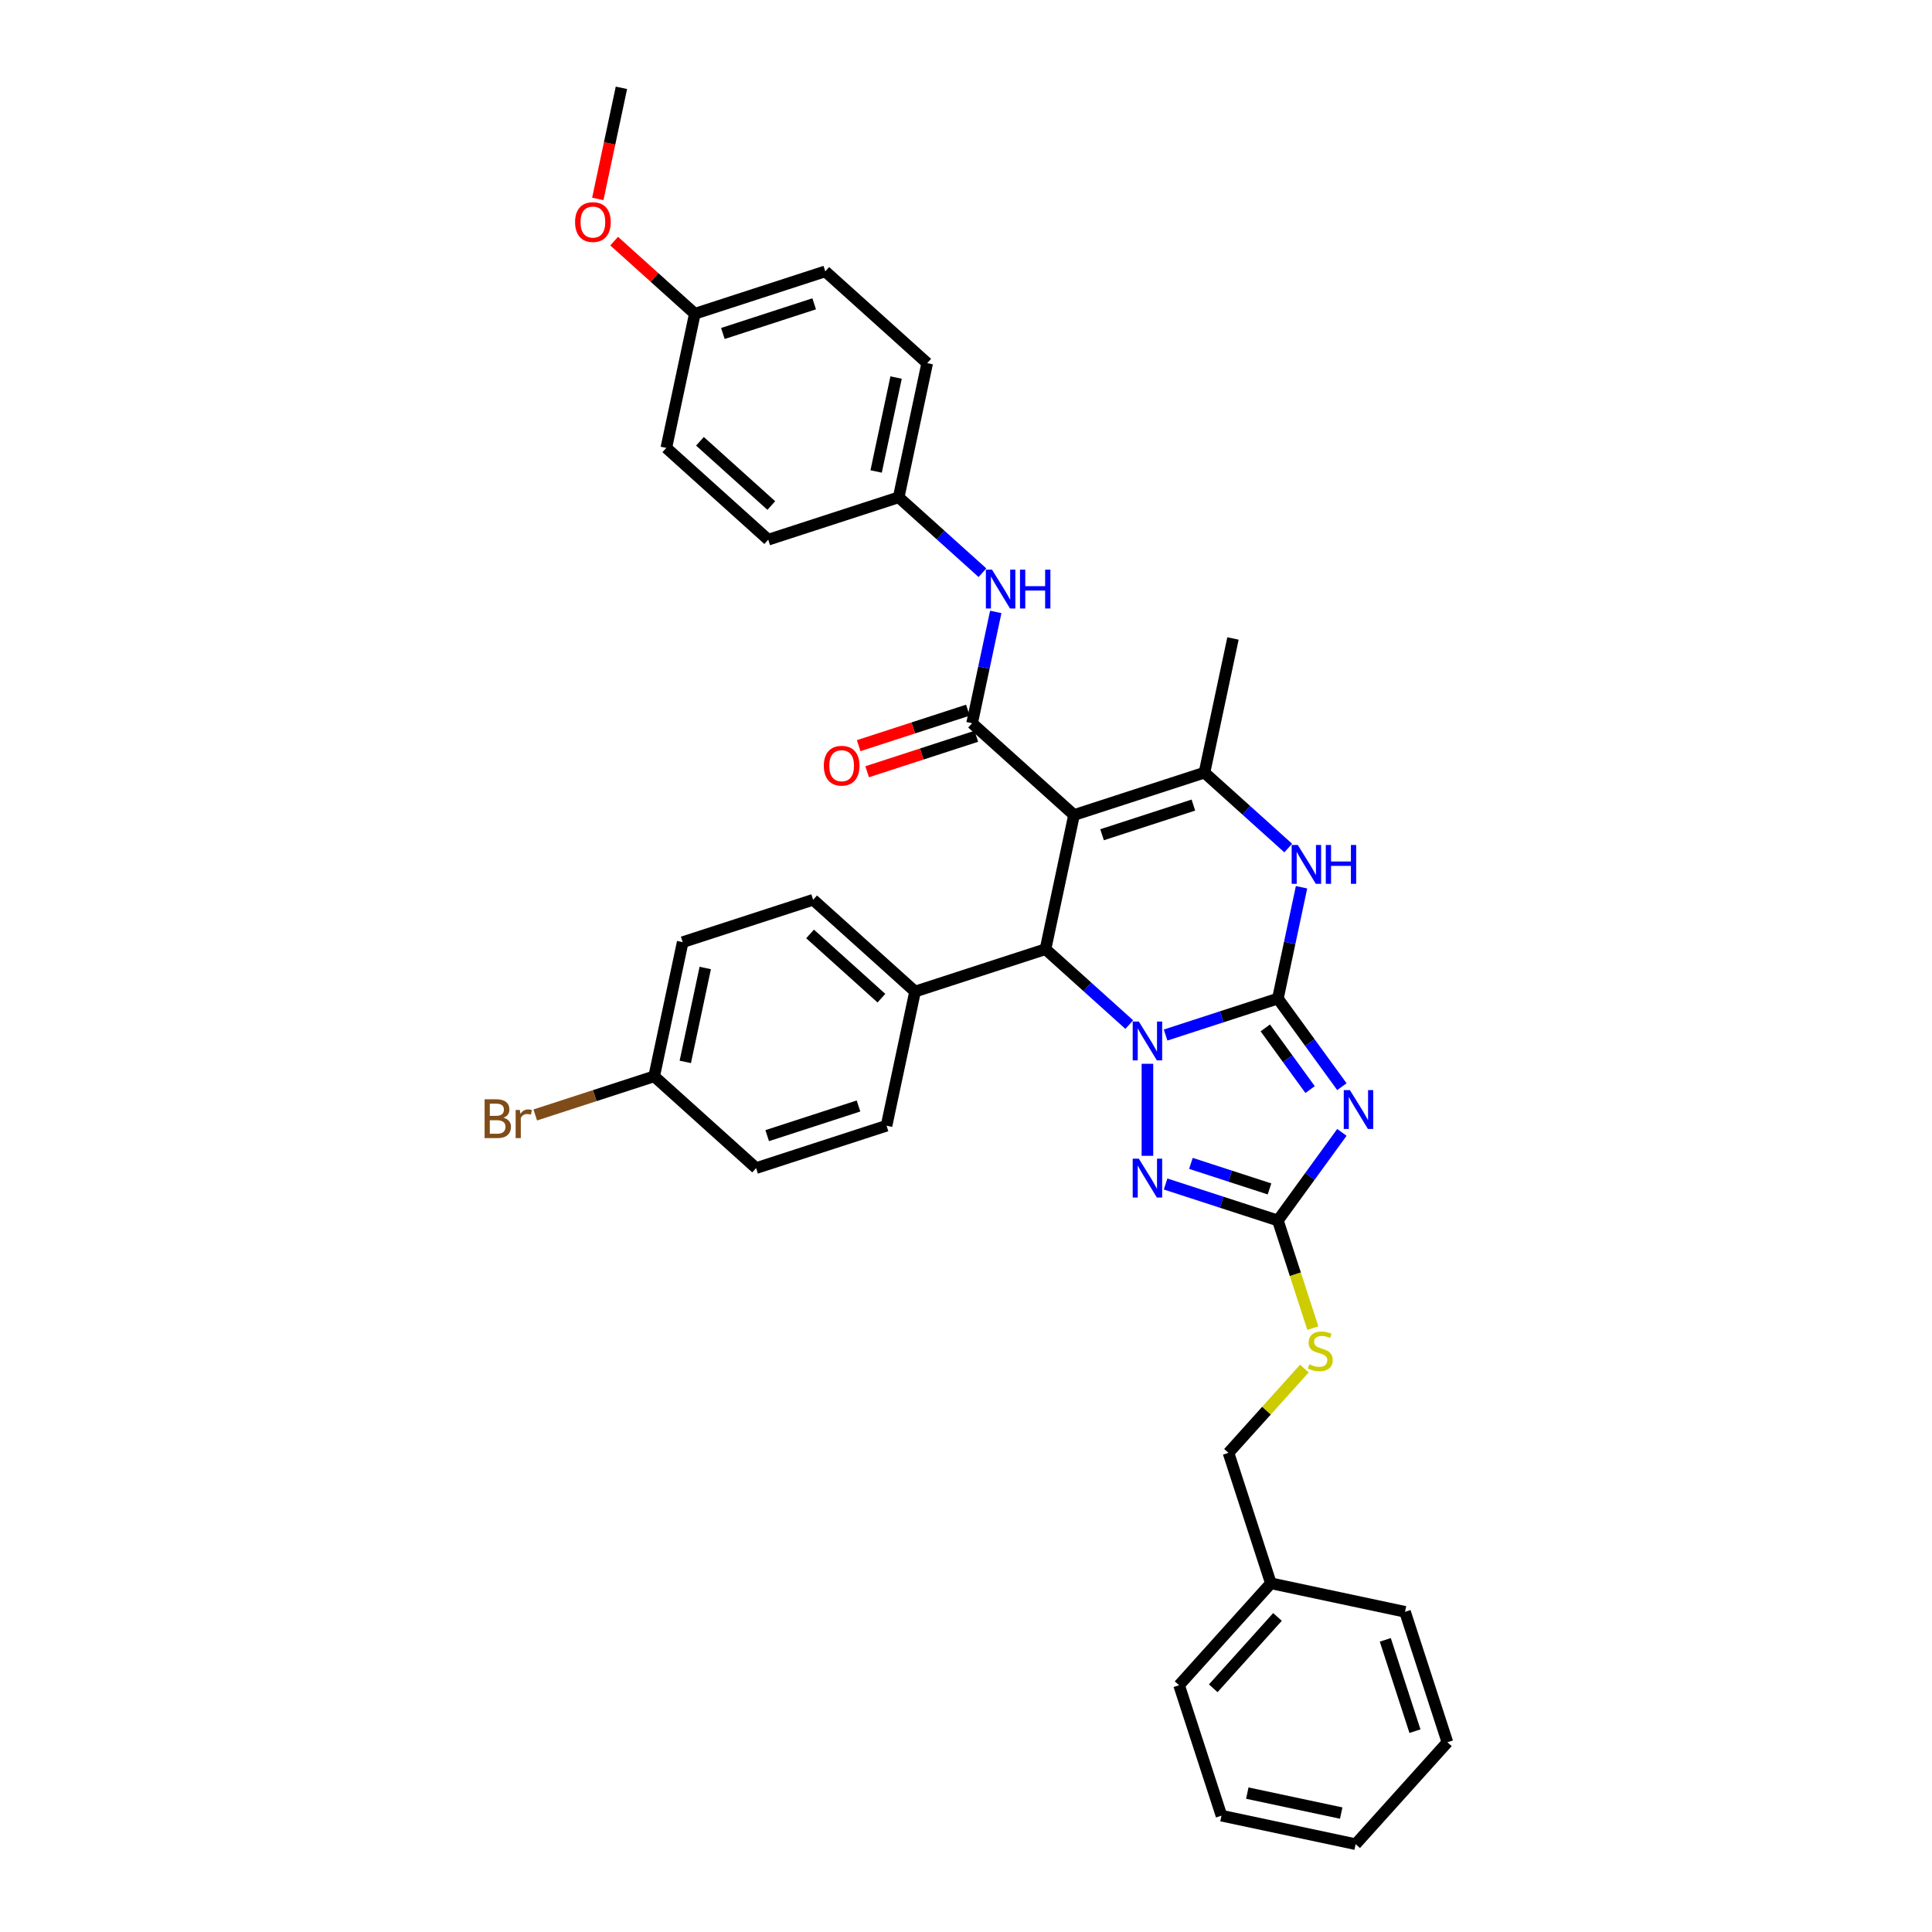 <?xml version='1.0' encoding='iso-8859-1'?>
<svg version='1.1' baseProfile='full'
              xmlns='http://www.w3.org/2000/svg'
                      xmlns:rdkit='http://www.rdkit.org/xml'
                      xmlns:xlink='http://www.w3.org/1999/xlink'
                  xml:space='preserve'
width='1000px' height='1000px' viewBox='0 0 1000 1000'>
<!-- END OF HEADER -->
<rect style='opacity:1.0;fill:#FFFFFF;stroke:none' width='1000' height='1000' x='0' y='0'> </rect>
<path class='bond-0' d='M 661.426,516.854 L 632.367,526.295' style='fill:none;fill-rule:evenodd;stroke:#000000;stroke-width:6px;stroke-linecap:butt;stroke-linejoin:miter;stroke-opacity:1' />
<path class='bond-0' d='M 632.367,526.295 L 603.309,535.737' style='fill:none;fill-rule:evenodd;stroke:#0000FF;stroke-width:6px;stroke-linecap:butt;stroke-linejoin:miter;stroke-opacity:1' />
<path class='bond-2' d='M 661.426,516.854 L 677.994,539.657' style='fill:none;fill-rule:evenodd;stroke:#000000;stroke-width:6px;stroke-linecap:butt;stroke-linejoin:miter;stroke-opacity:1' />
<path class='bond-2' d='M 677.994,539.657 L 694.561,562.46' style='fill:none;fill-rule:evenodd;stroke:#0000FF;stroke-width:6px;stroke-linecap:butt;stroke-linejoin:miter;stroke-opacity:1' />
<path class='bond-2' d='M 654.91,532.04 L 666.507,548.002' style='fill:none;fill-rule:evenodd;stroke:#000000;stroke-width:6px;stroke-linecap:butt;stroke-linejoin:miter;stroke-opacity:1' />
<path class='bond-2' d='M 666.507,548.002 L 678.104,563.964' style='fill:none;fill-rule:evenodd;stroke:#0000FF;stroke-width:6px;stroke-linecap:butt;stroke-linejoin:miter;stroke-opacity:1' />
<path class='bond-6' d='M 661.426,516.854 L 667.549,488.047' style='fill:none;fill-rule:evenodd;stroke:#000000;stroke-width:6px;stroke-linecap:butt;stroke-linejoin:miter;stroke-opacity:1' />
<path class='bond-6' d='M 667.549,488.047 L 673.672,459.241' style='fill:none;fill-rule:evenodd;stroke:#0000FF;stroke-width:6px;stroke-linecap:butt;stroke-linejoin:miter;stroke-opacity:1' />
<path class='bond-3' d='M 584.51,530.328 L 562.831,510.808' style='fill:none;fill-rule:evenodd;stroke:#0000FF;stroke-width:6px;stroke-linecap:butt;stroke-linejoin:miter;stroke-opacity:1' />
<path class='bond-3' d='M 562.831,510.808 L 541.152,491.289' style='fill:none;fill-rule:evenodd;stroke:#000000;stroke-width:6px;stroke-linecap:butt;stroke-linejoin:miter;stroke-opacity:1' />
<path class='bond-4' d='M 593.909,550.618 L 593.909,598.251' style='fill:none;fill-rule:evenodd;stroke:#0000FF;stroke-width:6px;stroke-linecap:butt;stroke-linejoin:miter;stroke-opacity:1' />
<path class='bond-1' d='M 555.912,421.848 L 623.429,399.911' style='fill:none;fill-rule:evenodd;stroke:#000000;stroke-width:6px;stroke-linecap:butt;stroke-linejoin:miter;stroke-opacity:1' />
<path class='bond-1' d='M 570.427,432.061 L 617.689,416.705' style='fill:none;fill-rule:evenodd;stroke:#000000;stroke-width:6px;stroke-linecap:butt;stroke-linejoin:miter;stroke-opacity:1' />
<path class='bond-7' d='M 555.912,421.848 L 503.155,374.346' style='fill:none;fill-rule:evenodd;stroke:#000000;stroke-width:6px;stroke-linecap:butt;stroke-linejoin:miter;stroke-opacity:1' />
<path class='bond-36' d='M 555.912,421.848 L 541.152,491.289' style='fill:none;fill-rule:evenodd;stroke:#000000;stroke-width:6px;stroke-linecap:butt;stroke-linejoin:miter;stroke-opacity:1' />
<path class='bond-8' d='M 694.561,586.114 L 677.994,608.917' style='fill:none;fill-rule:evenodd;stroke:#0000FF;stroke-width:6px;stroke-linecap:butt;stroke-linejoin:miter;stroke-opacity:1' />
<path class='bond-8' d='M 677.994,608.917 L 661.426,631.72' style='fill:none;fill-rule:evenodd;stroke:#000000;stroke-width:6px;stroke-linecap:butt;stroke-linejoin:miter;stroke-opacity:1' />
<path class='bond-10' d='M 541.152,491.289 L 473.635,513.226' style='fill:none;fill-rule:evenodd;stroke:#000000;stroke-width:6px;stroke-linecap:butt;stroke-linejoin:miter;stroke-opacity:1' />
<path class='bond-35' d='M 603.309,612.837 L 632.367,622.279' style='fill:none;fill-rule:evenodd;stroke:#0000FF;stroke-width:6px;stroke-linecap:butt;stroke-linejoin:miter;stroke-opacity:1' />
<path class='bond-35' d='M 632.367,622.279 L 661.426,631.72' style='fill:none;fill-rule:evenodd;stroke:#000000;stroke-width:6px;stroke-linecap:butt;stroke-linejoin:miter;stroke-opacity:1' />
<path class='bond-35' d='M 616.414,602.166 L 636.755,608.775' style='fill:none;fill-rule:evenodd;stroke:#0000FF;stroke-width:6px;stroke-linecap:butt;stroke-linejoin:miter;stroke-opacity:1' />
<path class='bond-35' d='M 636.755,608.775 L 657.096,615.384' style='fill:none;fill-rule:evenodd;stroke:#000000;stroke-width:6px;stroke-linecap:butt;stroke-linejoin:miter;stroke-opacity:1' />
<path class='bond-5' d='M 623.429,399.911 L 645.108,419.43' style='fill:none;fill-rule:evenodd;stroke:#000000;stroke-width:6px;stroke-linecap:butt;stroke-linejoin:miter;stroke-opacity:1' />
<path class='bond-5' d='M 645.108,419.43 L 666.787,438.95' style='fill:none;fill-rule:evenodd;stroke:#0000FF;stroke-width:6px;stroke-linecap:butt;stroke-linejoin:miter;stroke-opacity:1' />
<path class='bond-17' d='M 623.429,399.911 L 638.189,330.47' style='fill:none;fill-rule:evenodd;stroke:#000000;stroke-width:6px;stroke-linecap:butt;stroke-linejoin:miter;stroke-opacity:1' />
<path class='bond-9' d='M 503.155,374.346 L 509.278,345.539' style='fill:none;fill-rule:evenodd;stroke:#000000;stroke-width:6px;stroke-linecap:butt;stroke-linejoin:miter;stroke-opacity:1' />
<path class='bond-9' d='M 509.278,345.539 L 515.401,316.733' style='fill:none;fill-rule:evenodd;stroke:#0000FF;stroke-width:6px;stroke-linecap:butt;stroke-linejoin:miter;stroke-opacity:1' />
<path class='bond-12' d='M 500.961,367.594 L 472.705,376.775' style='fill:none;fill-rule:evenodd;stroke:#000000;stroke-width:6px;stroke-linecap:butt;stroke-linejoin:miter;stroke-opacity:1' />
<path class='bond-12' d='M 472.705,376.775 L 444.448,385.956' style='fill:none;fill-rule:evenodd;stroke:#FF0000;stroke-width:6px;stroke-linecap:butt;stroke-linejoin:miter;stroke-opacity:1' />
<path class='bond-12' d='M 505.349,381.097 L 477.092,390.278' style='fill:none;fill-rule:evenodd;stroke:#000000;stroke-width:6px;stroke-linecap:butt;stroke-linejoin:miter;stroke-opacity:1' />
<path class='bond-12' d='M 477.092,390.278 L 448.836,399.46' style='fill:none;fill-rule:evenodd;stroke:#FF0000;stroke-width:6px;stroke-linecap:butt;stroke-linejoin:miter;stroke-opacity:1' />
<path class='bond-11' d='M 661.426,631.72 L 670.478,659.579' style='fill:none;fill-rule:evenodd;stroke:#000000;stroke-width:6px;stroke-linecap:butt;stroke-linejoin:miter;stroke-opacity:1' />
<path class='bond-11' d='M 670.478,659.579 L 679.53,687.439' style='fill:none;fill-rule:evenodd;stroke:#CCCC00;stroke-width:6px;stroke-linecap:butt;stroke-linejoin:miter;stroke-opacity:1' />
<path class='bond-15' d='M 508.516,296.442 L 486.837,276.922' style='fill:none;fill-rule:evenodd;stroke:#0000FF;stroke-width:6px;stroke-linecap:butt;stroke-linejoin:miter;stroke-opacity:1' />
<path class='bond-15' d='M 486.837,276.922 L 465.158,257.403' style='fill:none;fill-rule:evenodd;stroke:#000000;stroke-width:6px;stroke-linecap:butt;stroke-linejoin:miter;stroke-opacity:1' />
<path class='bond-13' d='M 473.635,513.226 L 420.878,465.723' style='fill:none;fill-rule:evenodd;stroke:#000000;stroke-width:6px;stroke-linecap:butt;stroke-linejoin:miter;stroke-opacity:1' />
<path class='bond-13' d='M 456.221,516.652 L 419.291,483.4' style='fill:none;fill-rule:evenodd;stroke:#000000;stroke-width:6px;stroke-linecap:butt;stroke-linejoin:miter;stroke-opacity:1' />
<path class='bond-14' d='M 473.635,513.226 L 458.875,582.666' style='fill:none;fill-rule:evenodd;stroke:#000000;stroke-width:6px;stroke-linecap:butt;stroke-linejoin:miter;stroke-opacity:1' />
<path class='bond-18' d='M 675.143,708.368 L 655.502,730.181' style='fill:none;fill-rule:evenodd;stroke:#CCCC00;stroke-width:6px;stroke-linecap:butt;stroke-linejoin:miter;stroke-opacity:1' />
<path class='bond-18' d='M 655.502,730.181 L 635.861,751.994' style='fill:none;fill-rule:evenodd;stroke:#000000;stroke-width:6px;stroke-linecap:butt;stroke-linejoin:miter;stroke-opacity:1' />
<path class='bond-21' d='M 420.878,465.723 L 353.361,487.661' style='fill:none;fill-rule:evenodd;stroke:#000000;stroke-width:6px;stroke-linecap:butt;stroke-linejoin:miter;stroke-opacity:1' />
<path class='bond-20' d='M 458.875,582.666 L 391.358,604.604' style='fill:none;fill-rule:evenodd;stroke:#000000;stroke-width:6px;stroke-linecap:butt;stroke-linejoin:miter;stroke-opacity:1' />
<path class='bond-20' d='M 444.36,572.454 L 397.098,587.81' style='fill:none;fill-rule:evenodd;stroke:#000000;stroke-width:6px;stroke-linecap:butt;stroke-linejoin:miter;stroke-opacity:1' />
<path class='bond-23' d='M 465.158,257.403 L 397.641,279.34' style='fill:none;fill-rule:evenodd;stroke:#000000;stroke-width:6px;stroke-linecap:butt;stroke-linejoin:miter;stroke-opacity:1' />
<path class='bond-24' d='M 465.158,257.403 L 479.918,187.962' style='fill:none;fill-rule:evenodd;stroke:#000000;stroke-width:6px;stroke-linecap:butt;stroke-linejoin:miter;stroke-opacity:1' />
<path class='bond-24' d='M 453.484,244.035 L 463.816,195.427' style='fill:none;fill-rule:evenodd;stroke:#000000;stroke-width:6px;stroke-linecap:butt;stroke-linejoin:miter;stroke-opacity:1' />
<path class='bond-16' d='M 338.601,557.101 L 391.358,604.604' style='fill:none;fill-rule:evenodd;stroke:#000000;stroke-width:6px;stroke-linecap:butt;stroke-linejoin:miter;stroke-opacity:1' />
<path class='bond-22' d='M 338.601,557.101 L 307.824,567.101' style='fill:none;fill-rule:evenodd;stroke:#000000;stroke-width:6px;stroke-linecap:butt;stroke-linejoin:miter;stroke-opacity:1' />
<path class='bond-22' d='M 307.824,567.101 L 277.048,577.101' style='fill:none;fill-rule:evenodd;stroke:#7F4C19;stroke-width:6px;stroke-linecap:butt;stroke-linejoin:miter;stroke-opacity:1' />
<path class='bond-37' d='M 338.601,557.101 L 353.361,487.661' style='fill:none;fill-rule:evenodd;stroke:#000000;stroke-width:6px;stroke-linecap:butt;stroke-linejoin:miter;stroke-opacity:1' />
<path class='bond-37' d='M 354.703,549.637 L 365.035,501.029' style='fill:none;fill-rule:evenodd;stroke:#000000;stroke-width:6px;stroke-linecap:butt;stroke-linejoin:miter;stroke-opacity:1' />
<path class='bond-27' d='M 635.861,751.994 L 657.799,819.511' style='fill:none;fill-rule:evenodd;stroke:#000000;stroke-width:6px;stroke-linecap:butt;stroke-linejoin:miter;stroke-opacity:1' />
<path class='bond-19' d='M 359.644,162.397 L 427.161,140.46' style='fill:none;fill-rule:evenodd;stroke:#000000;stroke-width:6px;stroke-linecap:butt;stroke-linejoin:miter;stroke-opacity:1' />
<path class='bond-19' d='M 374.159,172.61 L 421.421,157.254' style='fill:none;fill-rule:evenodd;stroke:#000000;stroke-width:6px;stroke-linecap:butt;stroke-linejoin:miter;stroke-opacity:1' />
<path class='bond-28' d='M 359.644,162.397 L 338.767,143.6' style='fill:none;fill-rule:evenodd;stroke:#000000;stroke-width:6px;stroke-linecap:butt;stroke-linejoin:miter;stroke-opacity:1' />
<path class='bond-28' d='M 338.767,143.6 L 317.891,124.803' style='fill:none;fill-rule:evenodd;stroke:#FF0000;stroke-width:6px;stroke-linecap:butt;stroke-linejoin:miter;stroke-opacity:1' />
<path class='bond-38' d='M 359.644,162.397 L 344.884,231.838' style='fill:none;fill-rule:evenodd;stroke:#000000;stroke-width:6px;stroke-linecap:butt;stroke-linejoin:miter;stroke-opacity:1' />
<path class='bond-26' d='M 397.641,279.34 L 344.884,231.838' style='fill:none;fill-rule:evenodd;stroke:#000000;stroke-width:6px;stroke-linecap:butt;stroke-linejoin:miter;stroke-opacity:1' />
<path class='bond-26' d='M 399.228,261.664 L 362.298,228.412' style='fill:none;fill-rule:evenodd;stroke:#000000;stroke-width:6px;stroke-linecap:butt;stroke-linejoin:miter;stroke-opacity:1' />
<path class='bond-25' d='M 479.918,187.962 L 427.161,140.46' style='fill:none;fill-rule:evenodd;stroke:#000000;stroke-width:6px;stroke-linecap:butt;stroke-linejoin:miter;stroke-opacity:1' />
<path class='bond-29' d='M 657.799,819.511 L 610.296,872.268' style='fill:none;fill-rule:evenodd;stroke:#000000;stroke-width:6px;stroke-linecap:butt;stroke-linejoin:miter;stroke-opacity:1' />
<path class='bond-29' d='M 661.225,836.926 L 627.973,873.855' style='fill:none;fill-rule:evenodd;stroke:#000000;stroke-width:6px;stroke-linecap:butt;stroke-linejoin:miter;stroke-opacity:1' />
<path class='bond-30' d='M 657.799,819.511 L 727.239,834.271' style='fill:none;fill-rule:evenodd;stroke:#000000;stroke-width:6px;stroke-linecap:butt;stroke-linejoin:miter;stroke-opacity:1' />
<path class='bond-31' d='M 309.425,102.954 L 315.536,74.204' style='fill:none;fill-rule:evenodd;stroke:#FF0000;stroke-width:6px;stroke-linecap:butt;stroke-linejoin:miter;stroke-opacity:1' />
<path class='bond-31' d='M 315.536,74.204 L 321.647,45.455' style='fill:none;fill-rule:evenodd;stroke:#000000;stroke-width:6px;stroke-linecap:butt;stroke-linejoin:miter;stroke-opacity:1' />
<path class='bond-33' d='M 610.296,872.268 L 632.234,939.785' style='fill:none;fill-rule:evenodd;stroke:#000000;stroke-width:6px;stroke-linecap:butt;stroke-linejoin:miter;stroke-opacity:1' />
<path class='bond-32' d='M 727.239,834.271 L 749.177,901.788' style='fill:none;fill-rule:evenodd;stroke:#000000;stroke-width:6px;stroke-linecap:butt;stroke-linejoin:miter;stroke-opacity:1' />
<path class='bond-32' d='M 717.026,848.786 L 732.383,896.048' style='fill:none;fill-rule:evenodd;stroke:#000000;stroke-width:6px;stroke-linecap:butt;stroke-linejoin:miter;stroke-opacity:1' />
<path class='bond-34' d='M 749.177,901.788 L 701.674,954.545' style='fill:none;fill-rule:evenodd;stroke:#000000;stroke-width:6px;stroke-linecap:butt;stroke-linejoin:miter;stroke-opacity:1' />
<path class='bond-39' d='M 632.234,939.785 L 701.674,954.545' style='fill:none;fill-rule:evenodd;stroke:#000000;stroke-width:6px;stroke-linecap:butt;stroke-linejoin:miter;stroke-opacity:1' />
<path class='bond-39' d='M 645.602,928.111 L 694.21,938.443' style='fill:none;fill-rule:evenodd;stroke:#000000;stroke-width:6px;stroke-linecap:butt;stroke-linejoin:miter;stroke-opacity:1' />
<path  class='atom-1' d='M 589.465 528.739
L 596.053 539.388
Q 596.706 540.438, 597.757 542.341
Q 598.808 544.243, 598.865 544.357
L 598.865 528.739
L 601.534 528.739
L 601.534 548.844
L 598.779 548.844
L 591.709 537.201
Q 590.885 535.838, 590.005 534.276
Q 589.153 532.714, 588.897 532.232
L 588.897 548.844
L 586.285 548.844
L 586.285 528.739
L 589.465 528.739
' fill='#0000FF'/>
<path  class='atom-3' d='M 698.71 564.235
L 705.298 574.883
Q 705.951 575.934, 707.002 577.837
Q 708.053 579.739, 708.109 579.853
L 708.109 564.235
L 710.779 564.235
L 710.779 584.339
L 708.024 584.339
L 700.953 572.697
Q 700.13 571.334, 699.25 569.772
Q 698.398 568.21, 698.142 567.727
L 698.142 584.339
L 695.53 584.339
L 695.53 564.235
L 698.71 564.235
' fill='#0000FF'/>
<path  class='atom-5' d='M 589.465 599.73
L 596.053 610.379
Q 596.706 611.43, 597.757 613.332
Q 598.808 615.235, 598.865 615.349
L 598.865 599.73
L 601.534 599.73
L 601.534 619.835
L 598.779 619.835
L 591.709 608.193
Q 590.885 606.83, 590.005 605.268
Q 589.153 603.706, 588.897 603.223
L 588.897 619.835
L 586.285 619.835
L 586.285 599.73
L 589.465 599.73
' fill='#0000FF'/>
<path  class='atom-7' d='M 671.742 437.361
L 678.33 448.01
Q 678.983 449.06, 680.034 450.963
Q 681.085 452.865, 681.142 452.979
L 681.142 437.361
L 683.811 437.361
L 683.811 457.466
L 681.056 457.466
L 673.986 445.823
Q 673.162 444.46, 672.282 442.898
Q 671.43 441.336, 671.174 440.854
L 671.174 457.466
L 668.562 457.466
L 668.562 437.361
L 671.742 437.361
' fill='#0000FF'/>
<path  class='atom-7' d='M 686.225 437.361
L 688.951 437.361
L 688.951 445.908
L 699.23 445.908
L 699.23 437.361
L 701.956 437.361
L 701.956 457.466
L 699.23 457.466
L 699.23 448.18
L 688.951 448.18
L 688.951 457.466
L 686.225 457.466
L 686.225 437.361
' fill='#0000FF'/>
<path  class='atom-10' d='M 513.471 294.853
L 520.059 305.502
Q 520.712 306.552, 521.763 308.455
Q 522.814 310.358, 522.87 310.471
L 522.87 294.853
L 525.54 294.853
L 525.54 314.958
L 522.785 314.958
L 515.714 303.315
Q 514.891 301.952, 514.011 300.39
Q 513.159 298.828, 512.903 298.346
L 512.903 314.958
L 510.291 314.958
L 510.291 294.853
L 513.471 294.853
' fill='#0000FF'/>
<path  class='atom-10' d='M 527.953 294.853
L 530.68 294.853
L 530.68 303.4
L 540.959 303.4
L 540.959 294.853
L 543.685 294.853
L 543.685 314.958
L 540.959 314.958
L 540.959 305.672
L 530.68 305.672
L 530.68 314.958
L 527.953 314.958
L 527.953 294.853
' fill='#0000FF'/>
<path  class='atom-12' d='M 677.685 706.138
Q 677.912 706.223, 678.849 706.621
Q 679.786 707.018, 680.808 707.274
Q 681.859 707.501, 682.881 707.501
Q 684.784 707.501, 685.891 706.592
Q 686.999 705.655, 686.999 704.036
Q 686.999 702.929, 686.431 702.247
Q 685.891 701.566, 685.039 701.197
Q 684.187 700.828, 682.768 700.402
Q 680.979 699.862, 679.9 699.351
Q 678.849 698.84, 678.082 697.761
Q 677.344 696.682, 677.344 694.864
Q 677.344 692.337, 679.048 690.775
Q 680.78 689.213, 684.187 689.213
Q 686.516 689.213, 689.157 690.321
L 688.504 692.507
Q 686.09 691.513, 684.273 691.513
Q 682.313 691.513, 681.234 692.337
Q 680.155 693.132, 680.184 694.524
Q 680.184 695.603, 680.723 696.256
Q 681.291 696.909, 682.086 697.278
Q 682.91 697.647, 684.273 698.073
Q 686.09 698.641, 687.169 699.209
Q 688.248 699.777, 689.015 700.941
Q 689.81 702.077, 689.81 704.036
Q 689.81 706.819, 687.936 708.324
Q 686.09 709.801, 682.995 709.801
Q 681.206 709.801, 679.843 709.403
Q 678.508 709.034, 676.918 708.381
L 677.685 706.138
' fill='#CCCC00'/>
<path  class='atom-13' d='M 426.409 396.34
Q 426.409 391.513, 428.795 388.815
Q 431.18 386.117, 435.638 386.117
Q 440.096 386.117, 442.482 388.815
Q 444.867 391.513, 444.867 396.34
Q 444.867 401.224, 442.453 404.007
Q 440.04 406.762, 435.638 406.762
Q 431.208 406.762, 428.795 404.007
Q 426.409 401.253, 426.409 396.34
M 435.638 404.49
Q 438.705 404.49, 440.352 402.445
Q 442.027 400.372, 442.027 396.34
Q 442.027 392.393, 440.352 390.405
Q 438.705 388.389, 435.638 388.389
Q 432.571 388.389, 430.896 390.377
Q 429.249 392.365, 429.249 396.34
Q 429.249 400.401, 430.896 402.445
Q 432.571 404.49, 435.638 404.49
' fill='#FF0000'/>
<path  class='atom-23' d='M 260.592 578.528
Q 262.523 579.067, 263.488 580.26
Q 264.482 581.424, 264.482 583.156
Q 264.482 585.939, 262.693 587.53
Q 260.932 589.091, 257.582 589.091
L 250.823 589.091
L 250.823 568.987
L 256.758 568.987
Q 260.194 568.987, 261.926 570.378
Q 263.659 571.769, 263.659 574.325
Q 263.659 577.364, 260.592 578.528
M 253.521 571.258
L 253.521 577.562
L 256.758 577.562
Q 258.746 577.562, 259.768 576.767
Q 260.819 575.944, 260.819 574.325
Q 260.819 571.258, 256.758 571.258
L 253.521 571.258
M 257.582 586.82
Q 259.541 586.82, 260.592 585.883
Q 261.642 584.945, 261.642 583.156
Q 261.642 581.509, 260.478 580.686
Q 259.342 579.834, 257.156 579.834
L 253.521 579.834
L 253.521 586.82
L 257.582 586.82
' fill='#7F4C19'/>
<path  class='atom-23' d='M 269.054 574.495
L 269.366 576.512
Q 270.9 574.24, 273.399 574.24
Q 274.194 574.24, 275.273 574.524
L 274.847 576.909
Q 273.626 576.625, 272.944 576.625
Q 271.752 576.625, 270.956 577.108
Q 270.19 577.562, 269.565 578.67
L 269.565 589.091
L 266.896 589.091
L 266.896 574.495
L 269.054 574.495
' fill='#7F4C19'/>
<path  class='atom-29' d='M 297.658 114.952
Q 297.658 110.124, 300.044 107.426
Q 302.429 104.729, 306.887 104.729
Q 311.345 104.729, 313.731 107.426
Q 316.116 110.124, 316.116 114.952
Q 316.116 119.836, 313.702 122.619
Q 311.289 125.373, 306.887 125.373
Q 302.457 125.373, 300.044 122.619
Q 297.658 119.864, 297.658 114.952
M 306.887 123.101
Q 309.954 123.101, 311.601 121.057
Q 313.276 118.984, 313.276 114.952
Q 313.276 111.004, 311.601 109.017
Q 309.954 107.001, 306.887 107.001
Q 303.82 107.001, 302.145 108.988
Q 300.498 110.976, 300.498 114.952
Q 300.498 119.012, 302.145 121.057
Q 303.82 123.101, 306.887 123.101
' fill='#FF0000'/>
</svg>
